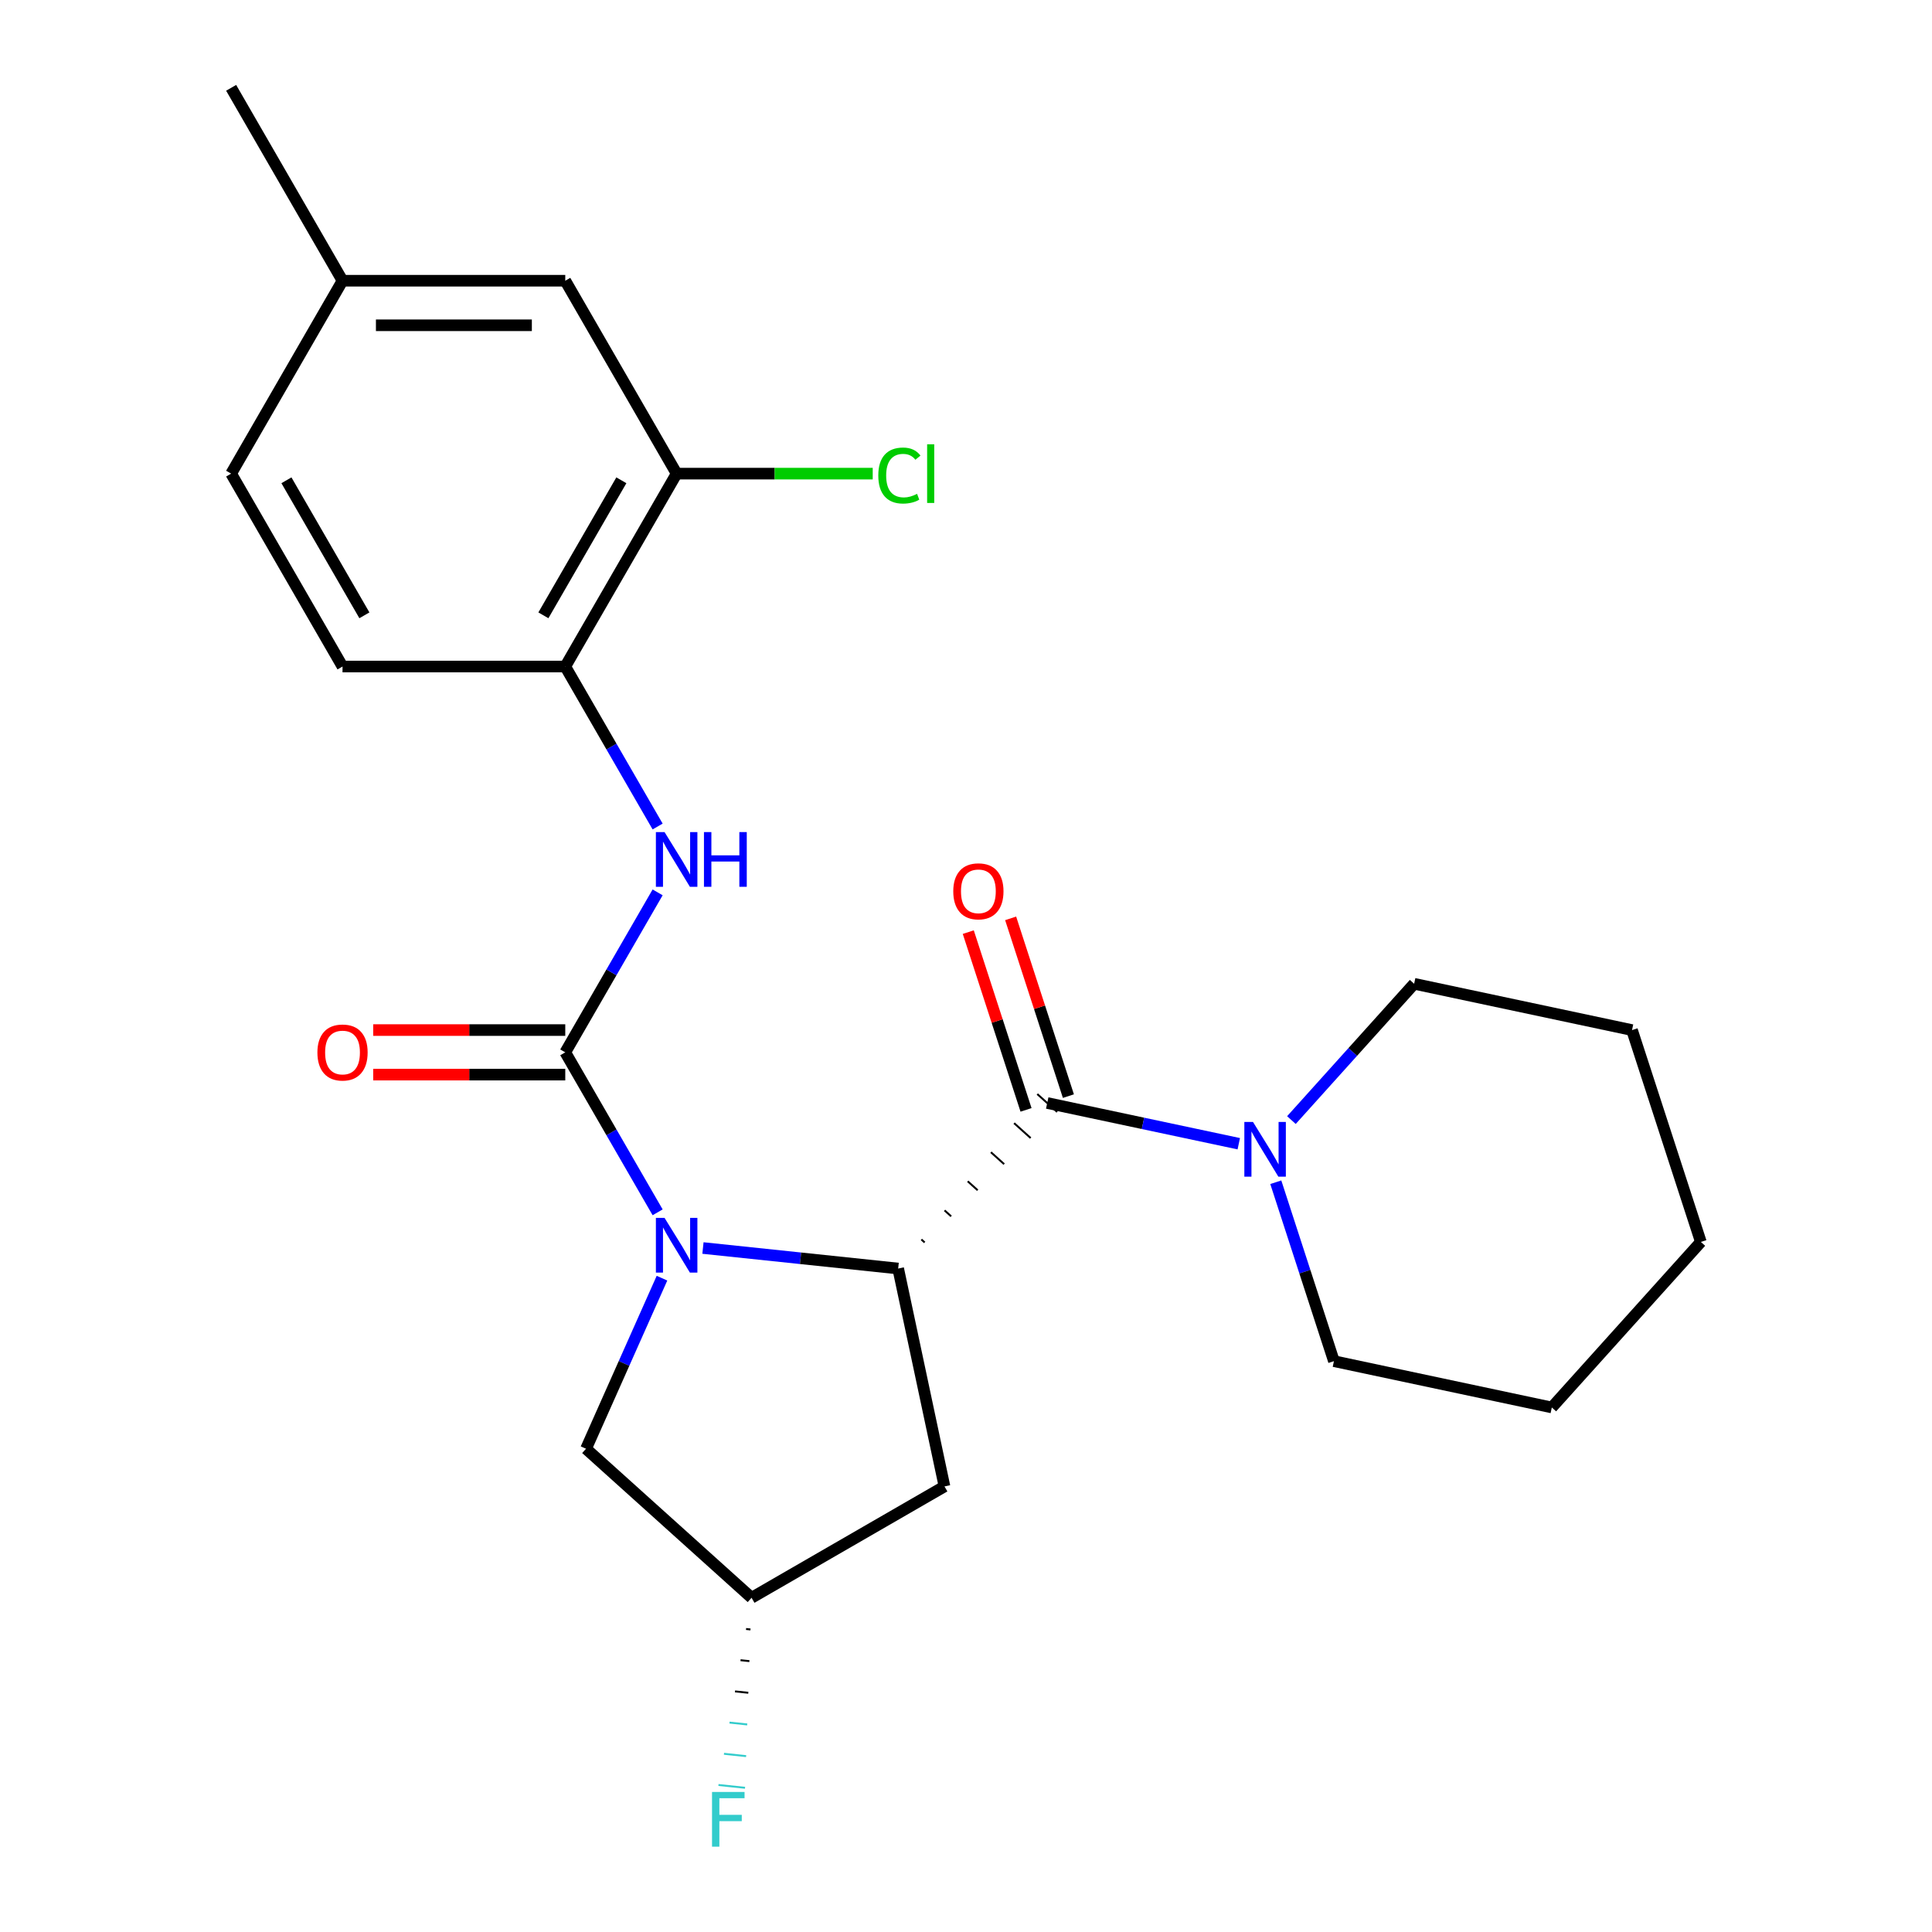 <?xml version='1.0' encoding='iso-8859-1'?>
<svg version='1.1' baseProfile='full'
              xmlns='http://www.w3.org/2000/svg'
                      xmlns:rdkit='http://www.rdkit.org/xml'
                      xmlns:xlink='http://www.w3.org/1999/xlink'
                  xml:space='preserve'
width='1000px' height='1000px' viewBox='0 0 1000 1000'>
<!-- END OF HEADER -->
<rect style='opacity:1.0;fill:#FFFFFF;stroke:none' width='1000' height='1000' x='0' y='0'> </rect>
<path class='bond-0' d='M 340.388,627.497 L 316.484,586.095' style='fill:none;fill-rule:evenodd;stroke:#0000FF;stroke-width:6px;stroke-linecap:butt;stroke-linejoin:miter;stroke-opacity:1' />
<path class='bond-0' d='M 316.484,586.095 L 292.581,544.692' style='fill:none;fill-rule:evenodd;stroke:#000000;stroke-width:6px;stroke-linecap:butt;stroke-linejoin:miter;stroke-opacity:1' />
<path class='bond-1' d='M 363.85,645.972 L 414.37,651.281' style='fill:none;fill-rule:evenodd;stroke:#0000FF;stroke-width:6px;stroke-linecap:butt;stroke-linejoin:miter;stroke-opacity:1' />
<path class='bond-1' d='M 414.37,651.281 L 464.89,656.591' style='fill:none;fill-rule:evenodd;stroke:#000000;stroke-width:6px;stroke-linecap:butt;stroke-linejoin:miter;stroke-opacity:1' />
<path class='bond-7' d='M 342.64,661.582 L 322.987,705.724' style='fill:none;fill-rule:evenodd;stroke:#0000FF;stroke-width:6px;stroke-linecap:butt;stroke-linejoin:miter;stroke-opacity:1' />
<path class='bond-7' d='M 322.987,705.724 L 303.333,749.866' style='fill:none;fill-rule:evenodd;stroke:#000000;stroke-width:6px;stroke-linecap:butt;stroke-linejoin:miter;stroke-opacity:1' />
<path class='bond-3' d='M 292.581,544.692 L 316.484,503.29' style='fill:none;fill-rule:evenodd;stroke:#000000;stroke-width:6px;stroke-linecap:butt;stroke-linejoin:miter;stroke-opacity:1' />
<path class='bond-3' d='M 316.484,503.29 L 340.388,461.887' style='fill:none;fill-rule:evenodd;stroke:#0000FF;stroke-width:6px;stroke-linecap:butt;stroke-linejoin:miter;stroke-opacity:1' />
<path class='bond-9' d='M 292.581,533.163 L 242.875,533.163' style='fill:none;fill-rule:evenodd;stroke:#000000;stroke-width:6px;stroke-linecap:butt;stroke-linejoin:miter;stroke-opacity:1' />
<path class='bond-9' d='M 242.875,533.163 L 193.169,533.163' style='fill:none;fill-rule:evenodd;stroke:#FF0000;stroke-width:6px;stroke-linecap:butt;stroke-linejoin:miter;stroke-opacity:1' />
<path class='bond-9' d='M 292.581,556.222 L 242.875,556.222' style='fill:none;fill-rule:evenodd;stroke:#000000;stroke-width:6px;stroke-linecap:butt;stroke-linejoin:miter;stroke-opacity:1' />
<path class='bond-9' d='M 242.875,556.222 L 193.169,556.222' style='fill:none;fill-rule:evenodd;stroke:#FF0000;stroke-width:6px;stroke-linecap:butt;stroke-linejoin:miter;stroke-opacity:1' />
<path class='bond-2' d='M 478.605,643.083 L 476.891,641.54' style='fill:none;fill-rule:evenodd;stroke:#000000;stroke-width:1.0px;stroke-linecap:butt;stroke-linejoin:miter;stroke-opacity:1' />
<path class='bond-2' d='M 492.319,629.574 L 488.892,626.488' style='fill:none;fill-rule:evenodd;stroke:#000000;stroke-width:1.0px;stroke-linecap:butt;stroke-linejoin:miter;stroke-opacity:1' />
<path class='bond-2' d='M 506.034,616.066 L 500.893,611.437' style='fill:none;fill-rule:evenodd;stroke:#000000;stroke-width:1.0px;stroke-linecap:butt;stroke-linejoin:miter;stroke-opacity:1' />
<path class='bond-2' d='M 519.748,602.557 L 512.894,596.385' style='fill:none;fill-rule:evenodd;stroke:#000000;stroke-width:1.0px;stroke-linecap:butt;stroke-linejoin:miter;stroke-opacity:1' />
<path class='bond-2' d='M 533.463,589.049 L 524.895,581.334' style='fill:none;fill-rule:evenodd;stroke:#000000;stroke-width:1.0px;stroke-linecap:butt;stroke-linejoin:miter;stroke-opacity:1' />
<path class='bond-2' d='M 547.178,575.54 L 536.896,566.282' style='fill:none;fill-rule:evenodd;stroke:#000000;stroke-width:1.0px;stroke-linecap:butt;stroke-linejoin:miter;stroke-opacity:1' />
<path class='bond-6' d='M 464.89,656.591 L 488.861,769.366' style='fill:none;fill-rule:evenodd;stroke:#000000;stroke-width:6px;stroke-linecap:butt;stroke-linejoin:miter;stroke-opacity:1' />
<path class='bond-4' d='M 542.037,570.911 L 591.613,581.449' style='fill:none;fill-rule:evenodd;stroke:#000000;stroke-width:6px;stroke-linecap:butt;stroke-linejoin:miter;stroke-opacity:1' />
<path class='bond-4' d='M 591.613,581.449 L 641.189,591.987' style='fill:none;fill-rule:evenodd;stroke:#0000FF;stroke-width:6px;stroke-linecap:butt;stroke-linejoin:miter;stroke-opacity:1' />
<path class='bond-10' d='M 553.002,567.348 L 538.054,521.344' style='fill:none;fill-rule:evenodd;stroke:#000000;stroke-width:6px;stroke-linecap:butt;stroke-linejoin:miter;stroke-opacity:1' />
<path class='bond-10' d='M 538.054,521.344 L 523.106,475.34' style='fill:none;fill-rule:evenodd;stroke:#FF0000;stroke-width:6px;stroke-linecap:butt;stroke-linejoin:miter;stroke-opacity:1' />
<path class='bond-10' d='M 531.072,574.474 L 516.124,528.47' style='fill:none;fill-rule:evenodd;stroke:#000000;stroke-width:6px;stroke-linecap:butt;stroke-linejoin:miter;stroke-opacity:1' />
<path class='bond-10' d='M 516.124,528.47 L 501.176,482.465' style='fill:none;fill-rule:evenodd;stroke:#FF0000;stroke-width:6px;stroke-linecap:butt;stroke-linejoin:miter;stroke-opacity:1' />
<path class='bond-5' d='M 340.388,427.802 L 316.484,386.4' style='fill:none;fill-rule:evenodd;stroke:#0000FF;stroke-width:6px;stroke-linecap:butt;stroke-linejoin:miter;stroke-opacity:1' />
<path class='bond-5' d='M 316.484,386.4 L 292.581,344.997' style='fill:none;fill-rule:evenodd;stroke:#000000;stroke-width:6px;stroke-linecap:butt;stroke-linejoin:miter;stroke-opacity:1' />
<path class='bond-18' d='M 660.349,611.924 L 675.394,658.229' style='fill:none;fill-rule:evenodd;stroke:#0000FF;stroke-width:6px;stroke-linecap:butt;stroke-linejoin:miter;stroke-opacity:1' />
<path class='bond-18' d='M 675.394,658.229 L 690.439,704.533' style='fill:none;fill-rule:evenodd;stroke:#000000;stroke-width:6px;stroke-linecap:butt;stroke-linejoin:miter;stroke-opacity:1' />
<path class='bond-19' d='M 668.434,579.753 L 700.196,544.477' style='fill:none;fill-rule:evenodd;stroke:#0000FF;stroke-width:6px;stroke-linecap:butt;stroke-linejoin:miter;stroke-opacity:1' />
<path class='bond-19' d='M 700.196,544.477 L 731.958,509.202' style='fill:none;fill-rule:evenodd;stroke:#000000;stroke-width:6px;stroke-linecap:butt;stroke-linejoin:miter;stroke-opacity:1' />
<path class='bond-8' d='M 292.581,344.997 L 350.228,245.15' style='fill:none;fill-rule:evenodd;stroke:#000000;stroke-width:6px;stroke-linecap:butt;stroke-linejoin:miter;stroke-opacity:1' />
<path class='bond-8' d='M 281.258,318.491 L 321.611,248.597' style='fill:none;fill-rule:evenodd;stroke:#000000;stroke-width:6px;stroke-linecap:butt;stroke-linejoin:miter;stroke-opacity:1' />
<path class='bond-13' d='M 292.581,344.997 L 177.287,344.997' style='fill:none;fill-rule:evenodd;stroke:#000000;stroke-width:6px;stroke-linecap:butt;stroke-linejoin:miter;stroke-opacity:1' />
<path class='bond-24' d='M 488.861,769.366 L 389.013,827.013' style='fill:none;fill-rule:evenodd;stroke:#000000;stroke-width:6px;stroke-linecap:butt;stroke-linejoin:miter;stroke-opacity:1' />
<path class='bond-11' d='M 303.333,749.866 L 389.013,827.013' style='fill:none;fill-rule:evenodd;stroke:#000000;stroke-width:6px;stroke-linecap:butt;stroke-linejoin:miter;stroke-opacity:1' />
<path class='bond-12' d='M 350.228,245.15 L 292.581,145.302' style='fill:none;fill-rule:evenodd;stroke:#000000;stroke-width:6px;stroke-linecap:butt;stroke-linejoin:miter;stroke-opacity:1' />
<path class='bond-14' d='M 350.228,245.15 L 400.973,245.15' style='fill:none;fill-rule:evenodd;stroke:#000000;stroke-width:6px;stroke-linecap:butt;stroke-linejoin:miter;stroke-opacity:1' />
<path class='bond-14' d='M 400.973,245.15 L 451.719,245.15' style='fill:none;fill-rule:evenodd;stroke:#00CC00;stroke-width:6px;stroke-linecap:butt;stroke-linejoin:miter;stroke-opacity:1' />
<path class='bond-16' d='M 386.157,843.162 L 388.45,843.403' style='fill:none;fill-rule:evenodd;stroke:#000000;stroke-width:1.0px;stroke-linecap:butt;stroke-linejoin:miter;stroke-opacity:1' />
<path class='bond-16' d='M 383.3,859.312 L 387.887,859.794' style='fill:none;fill-rule:evenodd;stroke:#000000;stroke-width:1.0px;stroke-linecap:butt;stroke-linejoin:miter;stroke-opacity:1' />
<path class='bond-16' d='M 380.443,875.461 L 387.323,876.184' style='fill:none;fill-rule:evenodd;stroke:#000000;stroke-width:1.0px;stroke-linecap:butt;stroke-linejoin:miter;stroke-opacity:1' />
<path class='bond-16' d='M 377.587,891.611 L 386.76,892.575' style='fill:none;fill-rule:evenodd;stroke:#33CCCC;stroke-width:1.0px;stroke-linecap:butt;stroke-linejoin:miter;stroke-opacity:1' />
<path class='bond-16' d='M 374.73,907.76 L 386.196,908.965' style='fill:none;fill-rule:evenodd;stroke:#33CCCC;stroke-width:1.0px;stroke-linecap:butt;stroke-linejoin:miter;stroke-opacity:1' />
<path class='bond-16' d='M 371.873,923.91 L 385.633,925.356' style='fill:none;fill-rule:evenodd;stroke:#33CCCC;stroke-width:1.0px;stroke-linecap:butt;stroke-linejoin:miter;stroke-opacity:1' />
<path class='bond-26' d='M 292.581,145.302 L 177.287,145.302' style='fill:none;fill-rule:evenodd;stroke:#000000;stroke-width:6px;stroke-linecap:butt;stroke-linejoin:miter;stroke-opacity:1' />
<path class='bond-26' d='M 275.286,168.361 L 194.581,168.361' style='fill:none;fill-rule:evenodd;stroke:#000000;stroke-width:6px;stroke-linecap:butt;stroke-linejoin:miter;stroke-opacity:1' />
<path class='bond-17' d='M 177.287,344.997 L 119.64,245.15' style='fill:none;fill-rule:evenodd;stroke:#000000;stroke-width:6px;stroke-linecap:butt;stroke-linejoin:miter;stroke-opacity:1' />
<path class='bond-17' d='M 188.609,318.491 L 148.256,248.597' style='fill:none;fill-rule:evenodd;stroke:#000000;stroke-width:6px;stroke-linecap:butt;stroke-linejoin:miter;stroke-opacity:1' />
<path class='bond-15' d='M 177.287,145.302 L 119.64,245.15' style='fill:none;fill-rule:evenodd;stroke:#000000;stroke-width:6px;stroke-linecap:butt;stroke-linejoin:miter;stroke-opacity:1' />
<path class='bond-20' d='M 177.287,145.302 L 119.64,45.455' style='fill:none;fill-rule:evenodd;stroke:#000000;stroke-width:6px;stroke-linecap:butt;stroke-linejoin:miter;stroke-opacity:1' />
<path class='bond-21' d='M 690.439,704.533 L 803.214,728.504' style='fill:none;fill-rule:evenodd;stroke:#000000;stroke-width:6px;stroke-linecap:butt;stroke-linejoin:miter;stroke-opacity:1' />
<path class='bond-22' d='M 731.958,509.202 L 844.733,533.173' style='fill:none;fill-rule:evenodd;stroke:#000000;stroke-width:6px;stroke-linecap:butt;stroke-linejoin:miter;stroke-opacity:1' />
<path class='bond-25' d='M 803.214,728.504 L 880.36,642.824' style='fill:none;fill-rule:evenodd;stroke:#000000;stroke-width:6px;stroke-linecap:butt;stroke-linejoin:miter;stroke-opacity:1' />
<path class='bond-23' d='M 844.733,533.173 L 880.36,642.824' style='fill:none;fill-rule:evenodd;stroke:#000000;stroke-width:6px;stroke-linecap:butt;stroke-linejoin:miter;stroke-opacity:1' />
<path  class='atom-0' d='M 343.968 630.38
L 353.248 645.38
Q 354.168 646.86, 355.648 649.54
Q 357.128 652.22, 357.208 652.38
L 357.208 630.38
L 360.968 630.38
L 360.968 658.7
L 357.088 658.7
L 347.128 642.3
Q 345.968 640.38, 344.728 638.18
Q 343.528 635.98, 343.168 635.3
L 343.168 658.7
L 339.488 658.7
L 339.488 630.38
L 343.968 630.38
' fill='#0000FF'/>
<path  class='atom-4' d='M 343.968 430.685
L 353.248 445.685
Q 354.168 447.165, 355.648 449.845
Q 357.128 452.525, 357.208 452.685
L 357.208 430.685
L 360.968 430.685
L 360.968 459.005
L 357.088 459.005
L 347.128 442.605
Q 345.968 440.685, 344.728 438.485
Q 343.528 436.285, 343.168 435.605
L 343.168 459.005
L 339.488 459.005
L 339.488 430.685
L 343.968 430.685
' fill='#0000FF'/>
<path  class='atom-4' d='M 364.368 430.685
L 368.208 430.685
L 368.208 442.725
L 382.688 442.725
L 382.688 430.685
L 386.528 430.685
L 386.528 459.005
L 382.688 459.005
L 382.688 445.925
L 368.208 445.925
L 368.208 459.005
L 364.368 459.005
L 364.368 430.685
' fill='#0000FF'/>
<path  class='atom-5' d='M 648.551 580.722
L 657.831 595.722
Q 658.751 597.202, 660.231 599.882
Q 661.711 602.562, 661.791 602.722
L 661.791 580.722
L 665.551 580.722
L 665.551 609.042
L 661.671 609.042
L 651.711 592.642
Q 650.551 590.722, 649.311 588.522
Q 648.111 586.322, 647.751 585.642
L 647.751 609.042
L 644.071 609.042
L 644.071 580.722
L 648.551 580.722
' fill='#0000FF'/>
<path  class='atom-10' d='M 164.287 544.772
Q 164.287 537.972, 167.647 534.172
Q 171.007 530.372, 177.287 530.372
Q 183.567 530.372, 186.927 534.172
Q 190.287 537.972, 190.287 544.772
Q 190.287 551.652, 186.887 555.572
Q 183.487 559.452, 177.287 559.452
Q 171.047 559.452, 167.647 555.572
Q 164.287 551.692, 164.287 544.772
M 177.287 556.252
Q 181.607 556.252, 183.927 553.372
Q 186.287 550.452, 186.287 544.772
Q 186.287 539.212, 183.927 536.412
Q 181.607 533.572, 177.287 533.572
Q 172.967 533.572, 170.607 536.372
Q 168.287 539.172, 168.287 544.772
Q 168.287 550.492, 170.607 553.372
Q 172.967 556.252, 177.287 556.252
' fill='#FF0000'/>
<path  class='atom-11' d='M 493.409 461.34
Q 493.409 454.54, 496.769 450.74
Q 500.129 446.94, 506.409 446.94
Q 512.689 446.94, 516.049 450.74
Q 519.409 454.54, 519.409 461.34
Q 519.409 468.22, 516.009 472.14
Q 512.609 476.02, 506.409 476.02
Q 500.169 476.02, 496.769 472.14
Q 493.409 468.26, 493.409 461.34
M 506.409 472.82
Q 510.729 472.82, 513.049 469.94
Q 515.409 467.02, 515.409 461.34
Q 515.409 455.78, 513.049 452.98
Q 510.729 450.14, 506.409 450.14
Q 502.089 450.14, 499.729 452.94
Q 497.409 455.74, 497.409 461.34
Q 497.409 467.06, 499.729 469.94
Q 502.089 472.82, 506.409 472.82
' fill='#FF0000'/>
<path  class='atom-15' d='M 454.602 246.13
Q 454.602 239.09, 457.882 235.41
Q 461.202 231.69, 467.482 231.69
Q 473.322 231.69, 476.442 235.81
L 473.802 237.97
Q 471.522 234.97, 467.482 234.97
Q 463.202 234.97, 460.922 237.85
Q 458.682 240.69, 458.682 246.13
Q 458.682 251.73, 461.002 254.61
Q 463.362 257.49, 467.922 257.49
Q 471.042 257.49, 474.682 255.61
L 475.802 258.61
Q 474.322 259.57, 472.082 260.13
Q 469.842 260.69, 467.362 260.69
Q 461.202 260.69, 457.882 256.93
Q 454.602 253.17, 454.602 246.13
' fill='#00CC00'/>
<path  class='atom-15' d='M 479.882 229.97
L 483.562 229.97
L 483.562 260.33
L 479.882 260.33
L 479.882 229.97
' fill='#00CC00'/>
<path  class='atom-17' d='M 368.542 927.515
L 385.382 927.515
L 385.382 930.755
L 372.342 930.755
L 372.342 939.355
L 383.942 939.355
L 383.942 942.635
L 372.342 942.635
L 372.342 955.835
L 368.542 955.835
L 368.542 927.515
' fill='#33CCCC'/>
</svg>
